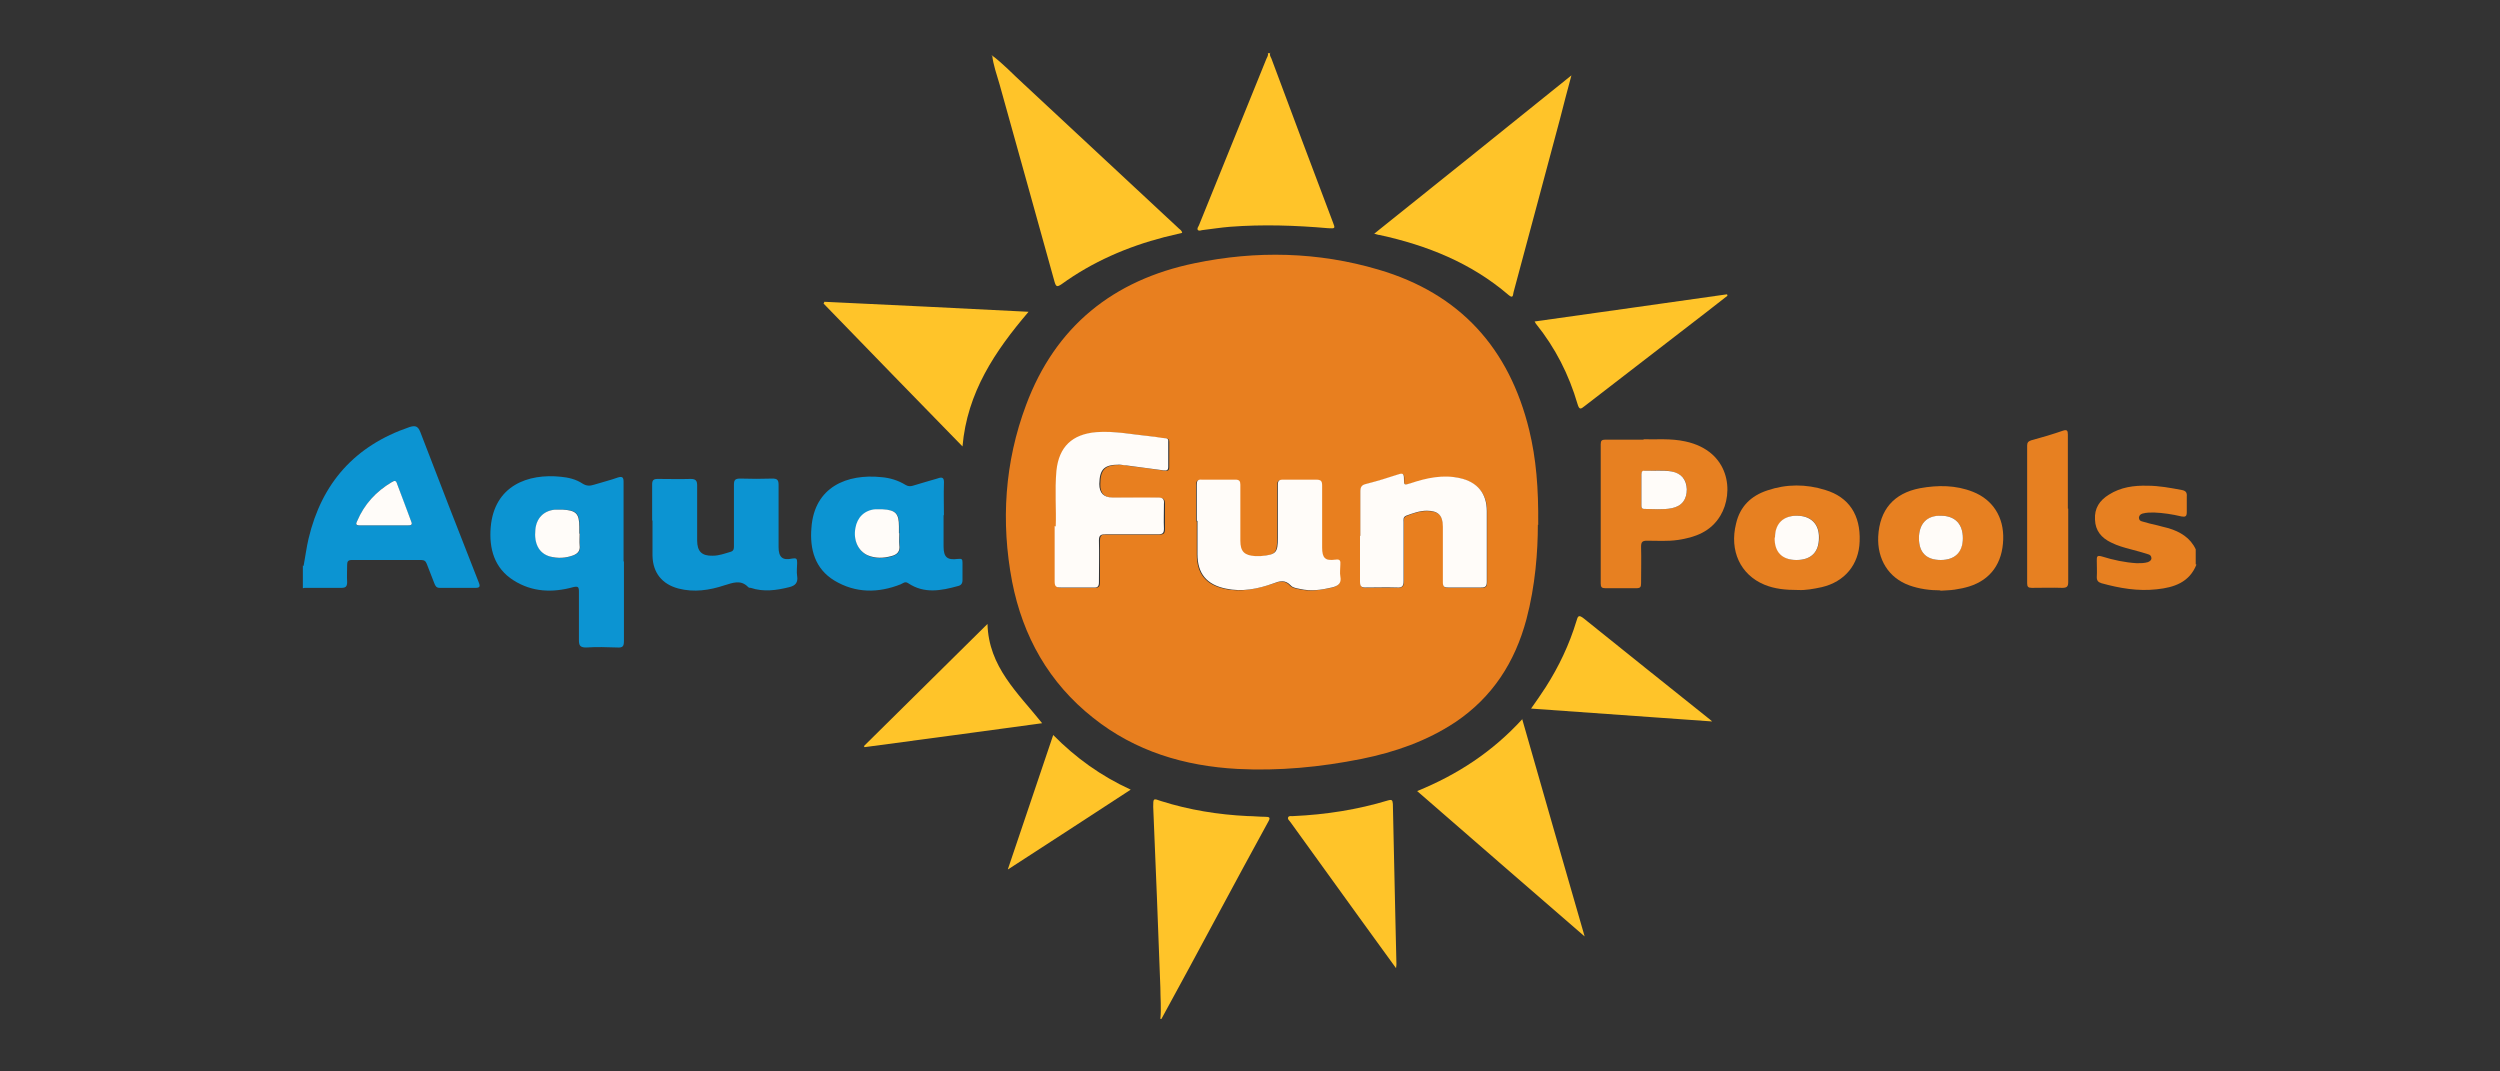 <?xml version="1.0" encoding="UTF-8"?>
<svg xmlns="http://www.w3.org/2000/svg" id="Layer_1" data-name="Layer 1" version="1.1" viewBox="0 0 700 300">
  <rect x="0" y="0" width="700" height="300" fill="#333333" stroke="none"/>
  <defs>
    <style>
      .cls-1 {
        fill: #e87f1f;
      }

      .cls-1, .cls-2, .cls-3, .cls-4, .cls-5 {
        stroke-width: 0px;
      }

      .cls-2 {
        fill: #0c94d2;
      }

      .cls-3 {
        fill: #fffcf9;
      }

      .cls-4 {
        fill: #ffc429;
      }

      .cls-5 {
        fill: #e78021;
      }
    </style>
  </defs>
  <path class="cls-2" d="M85,158.5c.5-2.6.8-5.2,1.4-7.7,3.7-15.6,13-26,28.2-31.2,1.6-.5,2.4-.4,3.1,1.4,5.4,14.1,10.9,28.2,16.4,42.2.4,1,.2,1.4-.9,1.4-3.4,0-6.7,0-10.1,0-.9,0-1.2-.5-1.5-1.3-.7-1.8-1.4-3.6-2.1-5.4-.3-.8-.7-1.1-1.6-1.1-6.5,0-12.9,0-19.4,0-1.1,0-1.3.5-1.3,1.4,0,1.6-.1,3.2,0,4.8,0,1.3-.5,1.6-1.6,1.6-3.3,0-6.6,0-9.9,0-.3,0-.6,0-.9.1,0-2.1,0-4.2,0-6.4ZM107.4,147.1c2.2,0,4.5,0,6.7,0,1,0,1.5,0,1-1.2-1.4-3.4-2.7-6.9-3.9-10.4-.3-.9-.8-1-1.5-.5-4.4,2.6-7.6,6.2-9.7,10.9-.4.9-.4,1.3.7,1.2,2.2,0,4.5,0,6.7,0Z"></path>
  <path class="cls-4" d="M324.9,285.3c.3-2.9,0-5.9,0-8.8-.6-16.9-1.3-33.7-2-50.6,0-2.4,0-2.4,2.2-1.6,7.9,2.5,16,3.8,24.2,4.2,1.6,0,3.3.2,4.9.2,1.3,0,1.6.2.9,1.4-4.8,8.7-9.5,17.5-14.2,26.2-5.2,9.7-10.4,19.3-15.7,29h-.4Z"></path>
  <path class="cls-4" d="M355.7,14.7c-.3.6,0,1.1.3,1.7,5.7,15.3,11.4,30.5,17.2,45.8.7,1.8.7,1.8-1.3,1.7-9.2-.8-18.3-1.1-27.5-.4-2.5.2-5,.6-7.5.9-.5,0-1.1.4-1.5,0-.3-.4.1-.9.3-1.3,6.3-15.5,12.5-30.9,18.8-46.4.2-.6.7-1.1.5-1.8h.7Z"></path>
  <path class="cls-5" d="M615,158.1c-2,5-6.3,6.4-11.1,6.9-5.3.6-10.4-.3-15.5-1.7-.9-.3-1.3-.7-1.3-1.7.1-1.5,0-3.1,0-4.6,0-1.1,0-1.6,1.4-1.2,3.2,1,6.5,1.7,9.8,1.9,1.1,0,2.1,0,3.1-.3.5-.2,1-.5,1-1.1,0-.6-.4-1-.9-1.1-1.6-.5-3.3-1-4.9-1.4-1.9-.5-3.7-1-5.5-1.9-2.7-1.3-4.4-3.3-4.5-6.4-.2-3.2,1.3-5.4,3.9-7,3.3-2.1,7-2.6,10.8-2.5,3.2,0,6.4.6,9.6,1.2,1.1.2,1.5.7,1.4,1.8,0,1.5,0,2.9,0,4.4,0,1.2-.4,1.4-1.5,1.2-2.5-.6-5.1-1-7.7-1.1-1.1,0-2.1,0-3.2.3-.6.2-.9.5-1,1.1,0,.7.4,1,.9,1.1,1.4.4,2.8.8,4.3,1.1,1,.3,2,.5,3.1.8,3.3,1,6.1,2.7,7.6,5.9v4.2Z"></path>
  <path class="cls-1" d="M430.6,146.9c0,7.4-.7,17.1-3.2,26.5-3.2,12-9.5,21.8-19.9,28.8-8,5.3-16.9,8.4-26.3,10.3-11.5,2.3-23.1,3.4-34.7,2.8-14.8-.8-28.6-4.9-40.4-14.3-12.4-9.8-19.7-22.8-22.7-38.1-3.2-16.8-2.1-33.5,3.9-49.5,8.2-22,24.4-35,47.2-39.7,17.3-3.6,34.6-3.2,51.5,1.8,22.8,6.7,36.6,22,42.2,45,1.9,7.9,2.6,16,2.5,26.5ZM295.6,147.4c0,5.8,0,10.7,0,15.5,0,1.4.4,1.7,1.7,1.7,3.1,0,6.1,0,9.2,0,1.2,0,1.5-.4,1.5-1.5,0-3.9,0-7.8,0-11.7,0-1.5.5-1.8,1.8-1.7,4.9,0,9.9,0,14.8,0,1.3,0,1.6-.4,1.6-1.6,0-2.3,0-4.6,0-6.9,0-1.3-.3-1.8-1.7-1.8-4.2.1-8.5,0-12.7,0q-3.8,0-3.7-3.8c0-4.2,1.4-5.5,5.6-5.4.6,0,1.3,0,1.9.2,3.5.4,7,.9,10.5,1.4.9.1,1.3,0,1.3-1,0-2.3,0-4.6,0-6.9,0-.7-.1-1.1-.9-1.1-1.2,0-2.4-.3-3.7-.5-5.2-.5-10.3-1.6-15.6-1.2-6.7.5-10.4,4.1-11.1,10.8-.5,5.5,0,11.1-.2,15.6ZM335.1,145.9h0c0,3.1,0,6.2,0,9.4,0,5.4,2.6,8.5,7.9,9.6,4.5,1,8.9,0,13.2-1.4,1.9-.7,3.5-1.2,5,.5.7.7,1.7.8,2.6,1,3,.7,6,.2,8.9-.4,1.7-.4,2.8-1,2.4-3.1-.2-1.1,0-2.2,0-3.3,0-1.1-.1-1.5-1.4-1.4-2.9.3-3.7-.5-3.7-3.4,0-5.8,0-11.5,0-17.3,0-1.3-.3-1.8-1.7-1.7-3.1.1-6.1.1-9.2,0-1.2,0-1.5.3-1.5,1.5,0,4.9,0,9.9,0,14.8,0,4.2-.5,4.7-4.8,5.1-.5,0-1.1,0-1.6,0-3-.2-4.1-1.3-4.1-4.3,0-5.2,0-10.5,0-15.7,0-1.1-.3-1.4-1.4-1.4-3.1,0-6.2.1-9.4,0-1.3,0-1.4.4-1.4,1.5,0,3.4,0,6.7,0,10.1ZM380.9,150.1c0,4.3,0,8.6,0,12.9,0,1.3.4,1.6,1.6,1.6,2.9,0,5.9-.1,8.8,0,1.5,0,1.8-.5,1.8-1.9,0-5.5,0-10.9,0-16.4,0-.7-.2-1.4.7-1.8,1.9-.8,3.8-1.4,5.8-1.4,3.2,0,4.5,1.3,4.5,4.5,0,5.2,0,10.4,0,15.5,0,1.2.3,1.5,1.5,1.5,3.1,0,6.1,0,9.2,0,1.2,0,1.6-.3,1.6-1.6,0-6.6,0-13.2,0-19.8,0-4.9-2.7-8-7.4-9.2-4.8-1.1-9.3,0-13.9,1.4-1.9.6-2,.6-1.9-1.4,0-1.2-.3-1.5-1.5-1.1-3,1-6.1,1.9-9.1,2.7-1.3.3-1.6.9-1.6,2.2,0,4.1,0,8.2,0,12.4Z"></path>
  <path class="cls-4" d="M384.7,65.5c18.5-14.8,36.7-29.4,55.3-44.4-1.2,4.4-2.2,8.3-3.2,12.2-4.3,16.2-8.7,32.4-13,48.5-.2.6,0,2-1.4.8-10.5-9-22.8-13.9-36.1-16.8-.4,0-.8-.2-1.6-.4Z"></path>
  <path class="cls-4" d="M277.6,15.4c3.3,2.4,6,5.4,9,8.1,14.5,13.5,29,27,43.5,40.5.3.3.8.5.9,1.2-1.7.4-3.4.8-5,1.2-10.4,2.7-20.1,6.9-28.8,13.2-1.2.8-1.5.7-1.9-.6-5.1-18.5-10.3-36.9-15.4-55.3-.8-2.8-1.8-5.5-2.1-8.3h0Z"></path>
  <path class="cls-2" d="M174.7,157.3c0,7.4,0,14.8,0,22.2,0,1.4-.3,1.9-1.8,1.8-2.9-.1-5.9-.2-8.8,0-1.7,0-2-.6-2-2.1,0-4.5,0-9.1,0-13.6,0-1.3-.3-1.5-1.6-1.2-5.8,1.6-11.5,1.4-16.7-1.9-5.4-3.4-6.9-8.9-6.4-14.9,1-11.6,10.4-15.1,19.7-14.1,2.1.2,4.2.7,6,1.9,1.1.7,2.1.7,3.3.3,2.2-.7,4.4-1.2,6.6-2,1.3-.4,1.6,0,1.6,1.2,0,7.4,0,14.8,0,22.2ZM162.3,149.4v-1.9c0-3.7-.9-4.7-4.7-4.8-.7,0-1.4,0-2.1,0-3.2.3-5.2,2.3-5.5,5.6-.4,3.9,1,6.6,4,7.5,2.2.7,4.4.5,6.6-.3,1.3-.5,2-1.2,1.8-2.8-.1-1.1,0-2.2,0-3.3Z"></path>
  <path class="cls-4" d="M426.2,201.3c5.8,20.4,11.6,40.4,17.5,60.9-15.8-13.7-31.3-27.1-46.9-40.7,11.3-4.6,21.1-11,29.5-20.2Z"></path>
  <path class="cls-4" d="M230.8,84.5c19,.9,37.9,1.8,57.2,2.8-9.4,11-17.2,22.6-18.5,37.7-13.1-13.4-26-26.7-38.9-40,0-.1.2-.3.2-.4Z"></path>
  <path class="cls-2" d="M264.2,144.2c0,2.9,0,5.9,0,8.8,0,3,1,3.9,4,3.5,1.1-.1,1.3,0,1.3,1.1,0,1.6,0,3.2,0,4.8,0,1-.4,1.5-1.3,1.7-4.7,1.3-9.4,2.2-13.9-.8-.9-.6-1.4,0-2.1.3-6.3,2.5-12.6,2.5-18.5-1-5.5-3.3-7-8.8-6.5-14.8.8-11.5,10-15.2,19.6-14.2,2.4.2,4.7.9,6.8,2.2.7.4,1.3.4,2,.2,2.2-.7,4.5-1.3,6.8-2,1.6-.6,2-.2,1.9,1.5-.1,2.9,0,5.9,0,8.8ZM251.8,149.4v-1.9c0-3.7-.9-4.7-4.6-4.8-.7,0-1.4,0-2.1,0-3,.4-5,2.3-5.5,5.3-.6,3.4.8,6.4,3.5,7.6,2.1.9,4.3.8,6.6.2,1.6-.5,2.5-1.3,2.2-3.1-.1-1,0-2.1,0-3.2Z"></path>
  <path class="cls-5" d="M460.2,123c3.4.1,7.6-.3,11.7.6,12.5,2.7,13.7,14.3,9.8,20.8-2.7,4.5-7.1,6.1-12,6.8-2.8.4-5.6.2-8.5.2-1.3,0-1.7.3-1.7,1.7.1,3.4,0,6.8,0,10.2,0,1.1-.2,1.4-1.4,1.4-2.9,0-5.8,0-8.6,0-1,0-1.3-.3-1.3-1.3,0-13,0-26,0-39,0-1,.3-1.3,1.3-1.3,3.3,0,6.6,0,10.7,0ZM459.6,137.2h0c0,1.4,0,2.8,0,4.2,0,.6,0,1.1.8,1.1,2.6,0,5.2.3,7.7-.2,2.8-.6,4.2-2.4,4.2-5.3,0-2.7-1.5-4.4-4.3-5-2.4-.5-4.9-.1-7.4-.2-.7,0-1,.3-1,1,0,1.5,0,2.9,0,4.4Z"></path>
  <path class="cls-2" d="M182.6,145.8c0-3.4,0-6.7,0-10.1,0-1.3.4-1.6,1.6-1.6,3.1,0,6.1.1,9.2,0,1.4,0,1.8.5,1.8,1.8,0,5.1,0,10.2,0,15.4,0,3.1,1.3,4.4,4.4,4.3,1.7,0,3.3-.6,5-1.1,1-.3.9-1.1.9-1.9,0-5.6,0-11.2,0-16.8,0-1.4.3-1.8,1.8-1.8,3,.1,6,.1,9,0,1.3,0,1.7.4,1.7,1.7,0,5.8,0,11.7,0,17.5,0,2.8,1.1,3.8,3.8,3.2,1.2-.2,1.4,0,1.4,1.2,0,1.2-.2,2.5,0,3.7.3,1.8-.5,2.7-2.2,3.1-3.6.9-7.2,1.4-10.8.2-.2,0-.5,0-.7-.2-2.1-2.2-4.3-1.2-6.7-.5-4.2,1.4-8.5,2-12.8.9-4.6-1.2-7.2-4.4-7.3-9.2,0-3.3,0-6.6,0-9.9Z"></path>
  <path class="cls-5" d="M543.3,165.3c-3,0-5.9-.4-8.7-1.4-5.8-2.1-9-7.3-8.7-13.7.4-7.5,4.4-12.1,11.7-13.5,5-.9,10-.9,14.8,1,5.6,2.2,8.7,7.1,8.5,13.3-.2,6.7-3.5,11.3-9.5,13.2-1.3.4-2.7.7-4.1.9-1.3.2-2.7.2-4,.3ZM543.4,156.8c4,0,6.1-2.2,6.2-6.1,0-4-2.2-6.3-6.2-6.3-3.9,0-6.1,2.3-6.1,6.3,0,4,2.2,6.1,6.1,6.1Z"></path>
  <path class="cls-5" d="M503.5,165.2c-3.6,0-6.6-.3-9.5-1.5-6.7-2.8-9.8-9.5-7.9-17.1,1.1-4.8,4.2-7.8,8.8-9.3,5.3-1.8,10.8-1.8,16.2-.1,6.6,2,9.9,7,9.6,14.4-.2,6.5-4.2,11.3-10.6,12.8-2.3.5-4.6.9-6.5.8ZM497,150.5c0,4,2.1,6.3,6.1,6.3,4,0,6.2-2.2,6.3-6.2,0-3.9-2.3-6.2-6.2-6.2-3.8,0-6.1,2.3-6.1,6.1Z"></path>
  <path class="cls-4" d="M429.8,90c18.1-2.5,35.9-5.1,53.8-7.6,0,.1,0,.3.1.4-2,1.5-3.9,3.1-5.9,4.6-11.4,8.8-22.7,17.5-34.1,26.3-1.1.9-1.5,1.1-2-.6-2.4-8.2-6.2-15.7-11.6-22.4-.1-.1-.2-.3-.4-.7Z"></path>
  <path class="cls-4" d="M291.8,202.5c-16.8,2.3-33.2,4.5-49.7,6.7,0,0-.2-.2-.2-.3,11.4-11.3,22.9-22.6,34.6-34.2.3,12,8.5,19.3,15.3,27.8Z"></path>
  <path class="cls-4" d="M390.9,271.1c-3.6-5-7-9.6-10.3-14.2-6.4-8.9-12.8-17.7-19.2-26.6-.3-.5-1-.9-.7-1.5.3-.5,1-.2,1.5-.3,9-.4,17.9-1.8,26.5-4.4,1.1-.3,1.2,0,1.3,1,.2,10.6.5,21.3.7,31.9.1,4.3.2,8.6.3,12.9,0,.2,0,.4-.1,1.1Z"></path>
  <path class="cls-4" d="M479.3,202c-17.1-1.2-33.8-2.4-50.6-3.6,1.5-2.1,2.8-4,4.1-6,3.7-5.8,6.6-11.9,8.6-18.5.4-1.4.6-1.9,2.1-.7,11.5,9.3,23.1,18.5,34.7,27.8.3.2.5.4,1.2,1Z"></path>
  <path class="cls-5" d="M579.1,142.4c0,6.8,0,13.7,0,20.5,0,1.3-.3,1.7-1.7,1.7-2.8-.1-5.6,0-8.5,0-1,0-1.3-.3-1.3-1.3,0-12.8,0-25.7,0-38.5,0-.9.3-1.2,1.1-1.5,3-.8,6-1.7,8.9-2.7,1.2-.4,1.4,0,1.4,1.1,0,6.9,0,13.8,0,20.7Z"></path>
  <path class="cls-4" d="M282.2,243.4c4.3-12.8,8.5-25.1,12.7-37.6,6.3,6.4,13.4,11.5,21.7,15.3-11.5,7.5-22.7,14.8-34.3,22.3Z"></path>
  <path class="cls-4" d="M277.6,15.4s0,0-.1,0c0,0,0,0,.1,0,0,0,0,0,0,0Z"></path>
  <path class="cls-3" d="M107.4,147.1c-2.2,0-4.5,0-6.7,0-1.1,0-1.1-.4-.7-1.2,2-4.7,5.3-8.3,9.7-10.9.8-.5,1.2-.5,1.5.5,1.3,3.5,2.6,6.9,3.9,10.4.5,1.1,0,1.2-1,1.2-2.2,0-4.5,0-6.7,0Z"></path>
  <path class="cls-3" d="M295.6,147.4c.2-4.5-.3-10.1.2-15.6.7-6.7,4.4-10.2,11.1-10.8,5.3-.4,10.4.7,15.6,1.2,1.2.1,2.4.4,3.7.5.8,0,1,.4.9,1.1,0,2.3,0,4.6,0,6.9,0,1-.4,1.1-1.3,1-3.5-.5-7-.9-10.5-1.4-.6,0-1.3-.2-1.9-.2-4.2,0-5.5,1.2-5.6,5.4q0,3.8,3.7,3.8c4.2,0,8.5,0,12.7,0,1.5,0,1.8.5,1.7,1.8,0,2.3-.1,4.6,0,6.9,0,1.2-.3,1.6-1.6,1.6-4.9,0-9.9,0-14.8,0-1.3,0-1.8.3-1.8,1.7.1,3.9,0,7.8,0,11.7,0,1.1-.3,1.6-1.5,1.5-3.1,0-6.1,0-9.2,0-1.3,0-1.7-.3-1.7-1.7,0-4.8,0-9.7,0-15.5Z"></path>
  <path class="cls-3" d="M335.1,145.9c0-3.4,0-6.7,0-10.1,0-1.1.2-1.6,1.4-1.5,3.1,0,6.2,0,9.4,0,1.1,0,1.4.4,1.4,1.4,0,5.2,0,10.5,0,15.7,0,3,1.1,4.1,4.1,4.3.5,0,1.1,0,1.6,0,4.3-.4,4.8-.9,4.8-5.1,0-4.9,0-9.9,0-14.8,0-1.2.3-1.5,1.5-1.5,3.1,0,6.1,0,9.2,0,1.4,0,1.7.4,1.7,1.7,0,5.8,0,11.5,0,17.3,0,2.9.8,3.8,3.7,3.4,1.3-.2,1.5.3,1.4,1.4,0,1.1-.2,2.3,0,3.3.4,2-.7,2.7-2.4,3.1-3,.7-5.9,1.1-8.9.4-.9-.2-2-.3-2.6-1-1.6-1.7-3.2-1.2-5-.5-4.2,1.5-8.6,2.4-13.2,1.4-5.3-1.1-7.9-4.2-7.9-9.6,0-3.1,0-6.2,0-9.4h0Z"></path>
  <path class="cls-3" d="M380.9,150.1c0-4.1,0-8.2,0-12.4,0-1.3.3-1.9,1.6-2.2,3.1-.8,6.1-1.7,9.1-2.7,1.2-.4,1.5-.1,1.5,1.1,0,2,0,2,1.9,1.4,4.5-1.5,9.1-2.5,13.9-1.4,4.8,1.1,7.4,4.3,7.4,9.2,0,6.6,0,13.2,0,19.8,0,1.3-.4,1.6-1.6,1.6-3.1,0-6.1,0-9.2,0-1.2,0-1.5-.3-1.5-1.5,0-5.2,0-10.4,0-15.5,0-3.2-1.3-4.5-4.5-4.5-2,0-3.9.7-5.8,1.4-.9.4-.7,1.1-.7,1.8,0,5.5,0,10.9,0,16.4,0,1.4-.3,2-1.8,1.9-2.9-.1-5.9,0-8.8,0-1.2,0-1.6-.3-1.6-1.6,0-4.3,0-8.6,0-12.9Z"></path>
  <path class="cls-3" d="M162.3,149.4c0,1.1-.1,2.2,0,3.3.2,1.5-.5,2.3-1.8,2.8-2.2.8-4.3.9-6.6.3-3-.9-4.4-3.6-4-7.5.3-3.2,2.3-5.3,5.5-5.6.7,0,1.4,0,2.1,0,3.8.2,4.7,1.1,4.7,4.8,0,.6,0,1.3,0,1.9Z"></path>
  <path class="cls-3" d="M251.8,149.4c0,1.1-.1,2.1,0,3.2.3,1.8-.6,2.7-2.2,3.1-2.2.6-4.4.7-6.6-.2-2.7-1.2-4.1-4.2-3.5-7.6.5-3,2.5-5,5.5-5.3.7,0,1.4,0,2.1,0,3.7.2,4.6,1.2,4.6,4.8s0,1.3,0,1.9Z"></path>
  <path class="cls-3" d="M459.6,137.2c0-1.5,0-2.9,0-4.4,0-.8.3-1.1,1-1,2.5.1,4.9-.2,7.4.2,2.8.5,4.2,2.3,4.3,5,0,2.8-1.3,4.7-4.2,5.3-2.6.5-5.2.2-7.7.2-.8,0-.8-.5-.8-1.1,0-1.4,0-2.8,0-4.2h0Z"></path>
  <path class="cls-3" d="M543.4,156.8c-4,0-6.1-2.1-6.1-6.1,0-4,2.2-6.4,6.1-6.3,4,0,6.2,2.3,6.2,6.3,0,3.9-2.2,6.1-6.2,6.1Z"></path>
  <path class="cls-3" d="M497,150.5c0-3.9,2.3-6.1,6.1-6.1,3.9,0,6.3,2.3,6.2,6.2,0,4-2.2,6.2-6.3,6.2-4,0-6.2-2.2-6.1-6.3Z"></path>
</svg>
